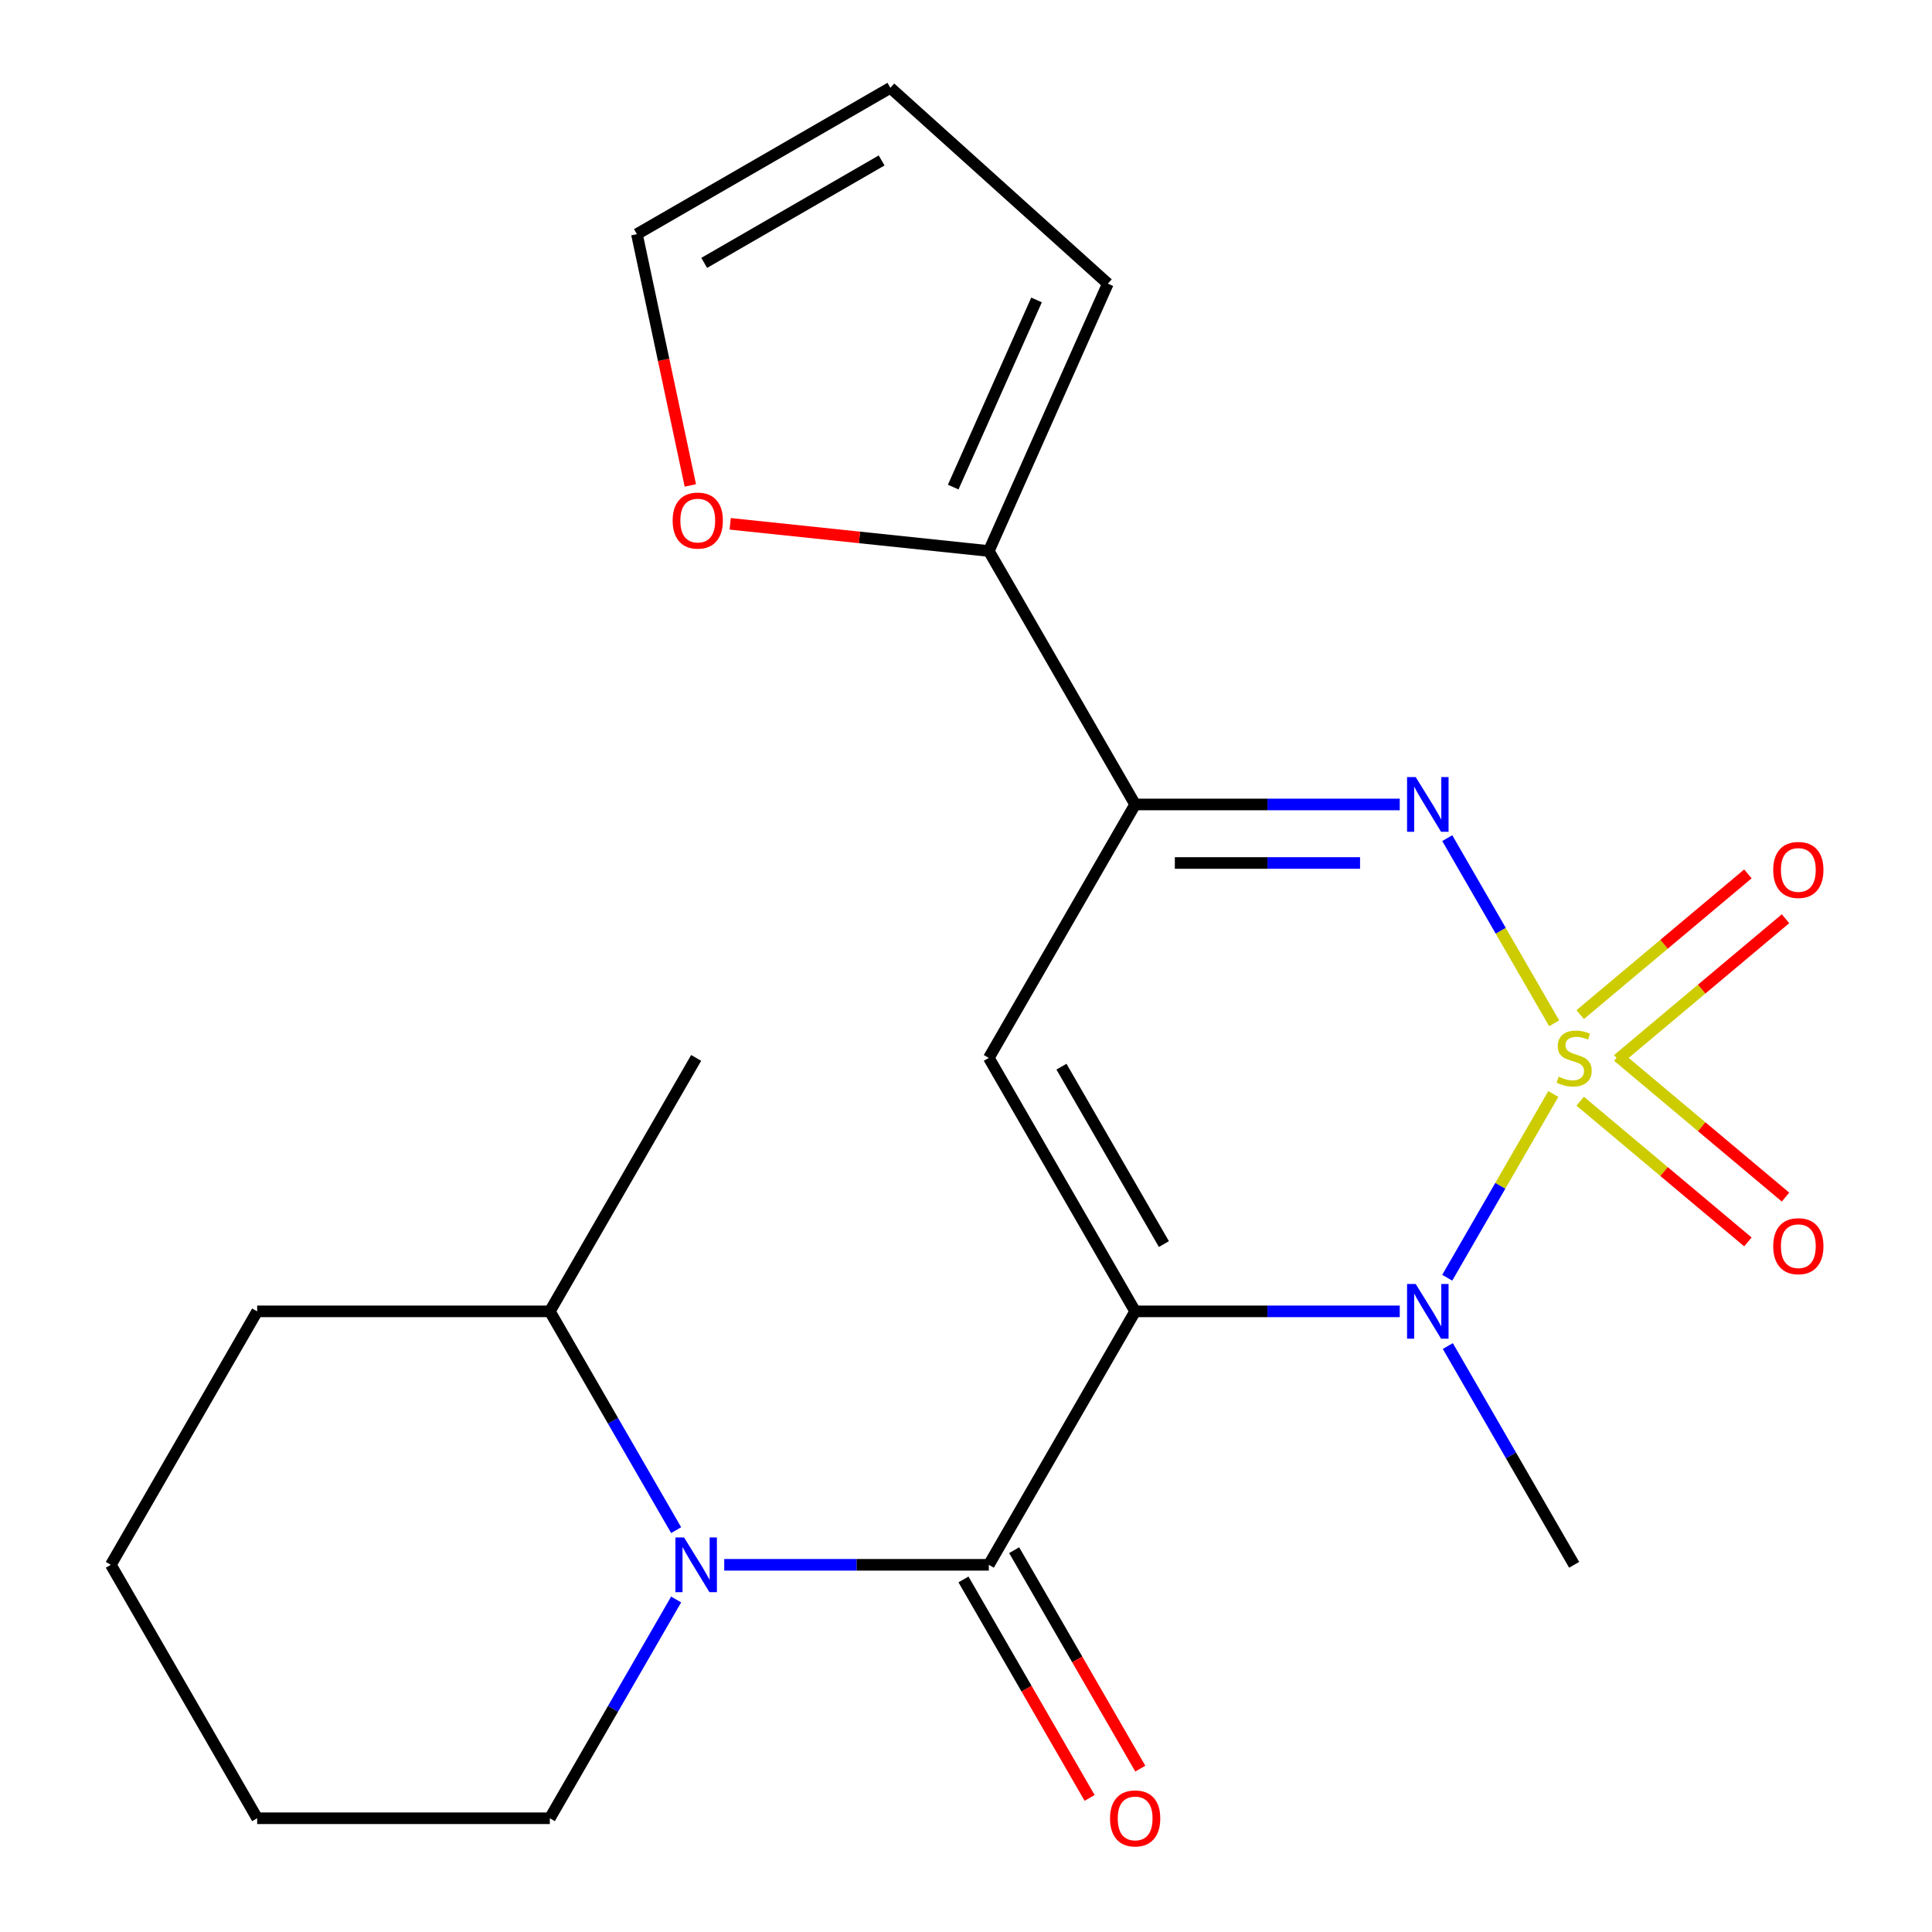 <?xml version='1.0' encoding='iso-8859-1'?>
<svg version='1.1' baseProfile='full'
              xmlns='http://www.w3.org/2000/svg'
                      xmlns:rdkit='http://www.rdkit.org/xml'
                      xmlns:xlink='http://www.w3.org/1999/xlink'
                  xml:space='preserve'
width='1000px' height='1000px' viewBox='0 0 1000 1000'>
<!-- END OF HEADER -->
<rect style='opacity:1.0;fill:#FFFFFF;stroke:none' width='1000' height='1000' x='0' y='0'> </rect>
<path class='bond-1' d='M 803.996,566.239 L 776.54,613.794' style='fill:none;fill-rule:evenodd;stroke:#CCCC00;stroke-width:6px;stroke-linecap:butt;stroke-linejoin:miter;stroke-opacity:1' />
<path class='bond-1' d='M 776.54,613.794 L 749.084,661.35' style='fill:none;fill-rule:evenodd;stroke:#0000FF;stroke-width:6px;stroke-linecap:butt;stroke-linejoin:miter;stroke-opacity:1' />
<path class='bond-2' d='M 804.435,529.665 L 776.766,481.74' style='fill:none;fill-rule:evenodd;stroke:#CCCC00;stroke-width:6px;stroke-linecap:butt;stroke-linejoin:miter;stroke-opacity:1' />
<path class='bond-2' d='M 776.766,481.74 L 749.096,433.816' style='fill:none;fill-rule:evenodd;stroke:#0000FF;stroke-width:6px;stroke-linecap:butt;stroke-linejoin:miter;stroke-opacity:1' />
<path class='bond-8' d='M 837.377,548.379 L 880.781,511.959' style='fill:none;fill-rule:evenodd;stroke:#CCCC00;stroke-width:6px;stroke-linecap:butt;stroke-linejoin:miter;stroke-opacity:1' />
<path class='bond-8' d='M 880.781,511.959 L 924.184,475.54' style='fill:none;fill-rule:evenodd;stroke:#FF0000;stroke-width:6px;stroke-linecap:butt;stroke-linejoin:miter;stroke-opacity:1' />
<path class='bond-8' d='M 817.903,525.171 L 861.307,488.751' style='fill:none;fill-rule:evenodd;stroke:#CCCC00;stroke-width:6px;stroke-linecap:butt;stroke-linejoin:miter;stroke-opacity:1' />
<path class='bond-8' d='M 861.307,488.751 L 904.71,452.331' style='fill:none;fill-rule:evenodd;stroke:#FF0000;stroke-width:6px;stroke-linecap:butt;stroke-linejoin:miter;stroke-opacity:1' />
<path class='bond-9' d='M 817.903,569.973 L 861.307,606.392' style='fill:none;fill-rule:evenodd;stroke:#CCCC00;stroke-width:6px;stroke-linecap:butt;stroke-linejoin:miter;stroke-opacity:1' />
<path class='bond-9' d='M 861.307,606.392 L 904.71,642.812' style='fill:none;fill-rule:evenodd;stroke:#FF0000;stroke-width:6px;stroke-linecap:butt;stroke-linejoin:miter;stroke-opacity:1' />
<path class='bond-9' d='M 837.377,546.764 L 880.781,583.184' style='fill:none;fill-rule:evenodd;stroke:#CCCC00;stroke-width:6px;stroke-linecap:butt;stroke-linejoin:miter;stroke-opacity:1' />
<path class='bond-9' d='M 880.781,583.184 L 924.184,619.604' style='fill:none;fill-rule:evenodd;stroke:#FF0000;stroke-width:6px;stroke-linecap:butt;stroke-linejoin:miter;stroke-opacity:1' />
<path class='bond-0' d='M 587.552,678.758 L 656.029,678.758' style='fill:none;fill-rule:evenodd;stroke:#000000;stroke-width:6px;stroke-linecap:butt;stroke-linejoin:miter;stroke-opacity:1' />
<path class='bond-0' d='M 656.029,678.758 L 724.506,678.758' style='fill:none;fill-rule:evenodd;stroke:#0000FF;stroke-width:6px;stroke-linecap:butt;stroke-linejoin:miter;stroke-opacity:1' />
<path class='bond-3' d='M 587.552,678.758 L 511.812,809.944' style='fill:none;fill-rule:evenodd;stroke:#000000;stroke-width:6px;stroke-linecap:butt;stroke-linejoin:miter;stroke-opacity:1' />
<path class='bond-22' d='M 587.552,678.758 L 511.812,547.572' style='fill:none;fill-rule:evenodd;stroke:#000000;stroke-width:6px;stroke-linecap:butt;stroke-linejoin:miter;stroke-opacity:1' />
<path class='bond-22' d='M 602.429,643.932 L 549.41,552.102' style='fill:none;fill-rule:evenodd;stroke:#000000;stroke-width:6px;stroke-linecap:butt;stroke-linejoin:miter;stroke-opacity:1' />
<path class='bond-16' d='M 749.395,696.705 L 782.084,753.324' style='fill:none;fill-rule:evenodd;stroke:#0000FF;stroke-width:6px;stroke-linecap:butt;stroke-linejoin:miter;stroke-opacity:1' />
<path class='bond-16' d='M 782.084,753.324 L 814.773,809.944' style='fill:none;fill-rule:evenodd;stroke:#000000;stroke-width:6px;stroke-linecap:butt;stroke-linejoin:miter;stroke-opacity:1' />
<path class='bond-5' d='M 724.506,416.386 L 656.029,416.386' style='fill:none;fill-rule:evenodd;stroke:#0000FF;stroke-width:6px;stroke-linecap:butt;stroke-linejoin:miter;stroke-opacity:1' />
<path class='bond-5' d='M 656.029,416.386 L 587.552,416.386' style='fill:none;fill-rule:evenodd;stroke:#000000;stroke-width:6px;stroke-linecap:butt;stroke-linejoin:miter;stroke-opacity:1' />
<path class='bond-5' d='M 703.963,446.682 L 656.029,446.682' style='fill:none;fill-rule:evenodd;stroke:#0000FF;stroke-width:6px;stroke-linecap:butt;stroke-linejoin:miter;stroke-opacity:1' />
<path class='bond-5' d='M 656.029,446.682 L 608.095,446.682' style='fill:none;fill-rule:evenodd;stroke:#000000;stroke-width:6px;stroke-linecap:butt;stroke-linejoin:miter;stroke-opacity:1' />
<path class='bond-6' d='M 511.812,809.944 L 443.335,809.944' style='fill:none;fill-rule:evenodd;stroke:#000000;stroke-width:6px;stroke-linecap:butt;stroke-linejoin:miter;stroke-opacity:1' />
<path class='bond-6' d='M 443.335,809.944 L 374.858,809.944' style='fill:none;fill-rule:evenodd;stroke:#0000FF;stroke-width:6px;stroke-linecap:butt;stroke-linejoin:miter;stroke-opacity:1' />
<path class='bond-11' d='M 498.693,817.518 L 531.337,874.058' style='fill:none;fill-rule:evenodd;stroke:#000000;stroke-width:6px;stroke-linecap:butt;stroke-linejoin:miter;stroke-opacity:1' />
<path class='bond-11' d='M 531.337,874.058 L 563.98,930.597' style='fill:none;fill-rule:evenodd;stroke:#FF0000;stroke-width:6px;stroke-linecap:butt;stroke-linejoin:miter;stroke-opacity:1' />
<path class='bond-11' d='M 524.931,802.37 L 557.574,858.91' style='fill:none;fill-rule:evenodd;stroke:#000000;stroke-width:6px;stroke-linecap:butt;stroke-linejoin:miter;stroke-opacity:1' />
<path class='bond-11' d='M 557.574,858.91 L 590.217,915.449' style='fill:none;fill-rule:evenodd;stroke:#FF0000;stroke-width:6px;stroke-linecap:butt;stroke-linejoin:miter;stroke-opacity:1' />
<path class='bond-4' d='M 511.812,547.572 L 587.552,416.386' style='fill:none;fill-rule:evenodd;stroke:#000000;stroke-width:6px;stroke-linecap:butt;stroke-linejoin:miter;stroke-opacity:1' />
<path class='bond-7' d='M 587.552,416.386 L 511.812,285.199' style='fill:none;fill-rule:evenodd;stroke:#000000;stroke-width:6px;stroke-linecap:butt;stroke-linejoin:miter;stroke-opacity:1' />
<path class='bond-12' d='M 349.97,791.997 L 317.28,735.377' style='fill:none;fill-rule:evenodd;stroke:#0000FF;stroke-width:6px;stroke-linecap:butt;stroke-linejoin:miter;stroke-opacity:1' />
<path class='bond-12' d='M 317.28,735.377 L 284.591,678.758' style='fill:none;fill-rule:evenodd;stroke:#000000;stroke-width:6px;stroke-linecap:butt;stroke-linejoin:miter;stroke-opacity:1' />
<path class='bond-17' d='M 349.97,827.891 L 317.28,884.511' style='fill:none;fill-rule:evenodd;stroke:#0000FF;stroke-width:6px;stroke-linecap:butt;stroke-linejoin:miter;stroke-opacity:1' />
<path class='bond-17' d='M 317.28,884.511 L 284.591,941.13' style='fill:none;fill-rule:evenodd;stroke:#000000;stroke-width:6px;stroke-linecap:butt;stroke-linejoin:miter;stroke-opacity:1' />
<path class='bond-10' d='M 511.812,285.199 L 444.88,278.165' style='fill:none;fill-rule:evenodd;stroke:#000000;stroke-width:6px;stroke-linecap:butt;stroke-linejoin:miter;stroke-opacity:1' />
<path class='bond-10' d='M 444.88,278.165 L 377.948,271.13' style='fill:none;fill-rule:evenodd;stroke:#FF0000;stroke-width:6px;stroke-linecap:butt;stroke-linejoin:miter;stroke-opacity:1' />
<path class='bond-13' d='M 511.812,285.199 L 573.425,146.815' style='fill:none;fill-rule:evenodd;stroke:#000000;stroke-width:6px;stroke-linecap:butt;stroke-linejoin:miter;stroke-opacity:1' />
<path class='bond-13' d='M 493.377,252.119 L 536.506,155.25' style='fill:none;fill-rule:evenodd;stroke:#000000;stroke-width:6px;stroke-linecap:butt;stroke-linejoin:miter;stroke-opacity:1' />
<path class='bond-14' d='M 357.312,251.258 L 343.489,186.227' style='fill:none;fill-rule:evenodd;stroke:#FF0000;stroke-width:6px;stroke-linecap:butt;stroke-linejoin:miter;stroke-opacity:1' />
<path class='bond-14' d='M 343.489,186.227 L 329.667,121.195' style='fill:none;fill-rule:evenodd;stroke:#000000;stroke-width:6px;stroke-linecap:butt;stroke-linejoin:miter;stroke-opacity:1' />
<path class='bond-18' d='M 284.591,678.758 L 360.331,547.572' style='fill:none;fill-rule:evenodd;stroke:#000000;stroke-width:6px;stroke-linecap:butt;stroke-linejoin:miter;stroke-opacity:1' />
<path class='bond-19' d='M 284.591,678.758 L 133.11,678.758' style='fill:none;fill-rule:evenodd;stroke:#000000;stroke-width:6px;stroke-linecap:butt;stroke-linejoin:miter;stroke-opacity:1' />
<path class='bond-15' d='M 573.425,146.815 L 460.853,45.455' style='fill:none;fill-rule:evenodd;stroke:#000000;stroke-width:6px;stroke-linecap:butt;stroke-linejoin:miter;stroke-opacity:1' />
<path class='bond-23' d='M 329.667,121.195 L 460.853,45.455' style='fill:none;fill-rule:evenodd;stroke:#000000;stroke-width:6px;stroke-linecap:butt;stroke-linejoin:miter;stroke-opacity:1' />
<path class='bond-23' d='M 364.493,136.071 L 456.323,83.053' style='fill:none;fill-rule:evenodd;stroke:#000000;stroke-width:6px;stroke-linecap:butt;stroke-linejoin:miter;stroke-opacity:1' />
<path class='bond-20' d='M 284.591,941.13 L 133.11,941.13' style='fill:none;fill-rule:evenodd;stroke:#000000;stroke-width:6px;stroke-linecap:butt;stroke-linejoin:miter;stroke-opacity:1' />
<path class='bond-24' d='M 133.11,678.758 L 57.37,809.944' style='fill:none;fill-rule:evenodd;stroke:#000000;stroke-width:6px;stroke-linecap:butt;stroke-linejoin:miter;stroke-opacity:1' />
<path class='bond-21' d='M 133.11,941.13 L 57.37,809.944' style='fill:none;fill-rule:evenodd;stroke:#000000;stroke-width:6px;stroke-linecap:butt;stroke-linejoin:miter;stroke-opacity:1' />
<path  class='atom-0' d='M 806.773 557.292
Q 807.093 557.412, 808.413 557.972
Q 809.733 558.532, 811.173 558.892
Q 812.653 559.212, 814.093 559.212
Q 816.773 559.212, 818.333 557.932
Q 819.893 556.612, 819.893 554.332
Q 819.893 552.772, 819.093 551.812
Q 818.333 550.852, 817.133 550.332
Q 815.933 549.812, 813.933 549.212
Q 811.413 548.452, 809.893 547.732
Q 808.413 547.012, 807.333 545.492
Q 806.293 543.972, 806.293 541.412
Q 806.293 537.852, 808.693 535.652
Q 811.133 533.452, 815.933 533.452
Q 819.213 533.452, 822.933 535.012
L 822.013 538.092
Q 818.613 536.692, 816.053 536.692
Q 813.293 536.692, 811.773 537.852
Q 810.253 538.972, 810.293 540.932
Q 810.293 542.452, 811.053 543.372
Q 811.853 544.292, 812.973 544.812
Q 814.133 545.332, 816.053 545.932
Q 818.613 546.732, 820.133 547.532
Q 821.653 548.332, 822.733 549.972
Q 823.853 551.572, 823.853 554.332
Q 823.853 558.252, 821.213 560.372
Q 818.613 562.452, 814.253 562.452
Q 811.733 562.452, 809.813 561.892
Q 807.933 561.372, 805.693 560.452
L 806.773 557.292
' fill='#CCCC00'/>
<path  class='atom-2' d='M 732.773 664.598
L 742.053 679.598
Q 742.973 681.078, 744.453 683.758
Q 745.933 686.438, 746.013 686.598
L 746.013 664.598
L 749.773 664.598
L 749.773 692.918
L 745.893 692.918
L 735.933 676.518
Q 734.773 674.598, 733.533 672.398
Q 732.333 670.198, 731.973 669.518
L 731.973 692.918
L 728.293 692.918
L 728.293 664.598
L 732.773 664.598
' fill='#0000FF'/>
<path  class='atom-3' d='M 732.773 402.226
L 742.053 417.226
Q 742.973 418.706, 744.453 421.386
Q 745.933 424.066, 746.013 424.226
L 746.013 402.226
L 749.773 402.226
L 749.773 430.546
L 745.893 430.546
L 735.933 414.146
Q 734.773 412.226, 733.533 410.026
Q 732.333 407.826, 731.973 407.146
L 731.973 430.546
L 728.293 430.546
L 728.293 402.226
L 732.773 402.226
' fill='#0000FF'/>
<path  class='atom-7' d='M 354.071 795.784
L 363.351 810.784
Q 364.271 812.264, 365.751 814.944
Q 367.231 817.624, 367.311 817.784
L 367.311 795.784
L 371.071 795.784
L 371.071 824.104
L 367.191 824.104
L 357.231 807.704
Q 356.071 805.784, 354.831 803.584
Q 353.631 801.384, 353.271 800.704
L 353.271 824.104
L 349.591 824.104
L 349.591 795.784
L 354.071 795.784
' fill='#0000FF'/>
<path  class='atom-9' d='M 917.814 450.282
Q 917.814 443.482, 921.174 439.682
Q 924.534 435.882, 930.814 435.882
Q 937.094 435.882, 940.454 439.682
Q 943.814 443.482, 943.814 450.282
Q 943.814 457.162, 940.414 461.082
Q 937.014 464.962, 930.814 464.962
Q 924.574 464.962, 921.174 461.082
Q 917.814 457.202, 917.814 450.282
M 930.814 461.762
Q 935.134 461.762, 937.454 458.882
Q 939.814 455.962, 939.814 450.282
Q 939.814 444.722, 937.454 441.922
Q 935.134 439.082, 930.814 439.082
Q 926.494 439.082, 924.134 441.882
Q 921.814 444.682, 921.814 450.282
Q 921.814 456.002, 924.134 458.882
Q 926.494 461.762, 930.814 461.762
' fill='#FF0000'/>
<path  class='atom-10' d='M 917.814 645.022
Q 917.814 638.222, 921.174 634.422
Q 924.534 630.622, 930.814 630.622
Q 937.094 630.622, 940.454 634.422
Q 943.814 638.222, 943.814 645.022
Q 943.814 651.902, 940.414 655.822
Q 937.014 659.702, 930.814 659.702
Q 924.574 659.702, 921.174 655.822
Q 917.814 651.942, 917.814 645.022
M 930.814 656.502
Q 935.134 656.502, 937.454 653.622
Q 939.814 650.702, 939.814 645.022
Q 939.814 639.462, 937.454 636.662
Q 935.134 633.822, 930.814 633.822
Q 926.494 633.822, 924.134 636.622
Q 921.814 639.422, 921.814 645.022
Q 921.814 650.742, 924.134 653.622
Q 926.494 656.502, 930.814 656.502
' fill='#FF0000'/>
<path  class='atom-11' d='M 348.161 269.445
Q 348.161 262.645, 351.521 258.845
Q 354.881 255.045, 361.161 255.045
Q 367.441 255.045, 370.801 258.845
Q 374.161 262.645, 374.161 269.445
Q 374.161 276.325, 370.761 280.245
Q 367.361 284.125, 361.161 284.125
Q 354.921 284.125, 351.521 280.245
Q 348.161 276.365, 348.161 269.445
M 361.161 280.925
Q 365.481 280.925, 367.801 278.045
Q 370.161 275.125, 370.161 269.445
Q 370.161 263.885, 367.801 261.085
Q 365.481 258.245, 361.161 258.245
Q 356.841 258.245, 354.481 261.045
Q 352.161 263.845, 352.161 269.445
Q 352.161 275.165, 354.481 278.045
Q 356.841 280.925, 361.161 280.925
' fill='#FF0000'/>
<path  class='atom-12' d='M 574.552 941.21
Q 574.552 934.41, 577.912 930.61
Q 581.272 926.81, 587.552 926.81
Q 593.832 926.81, 597.192 930.61
Q 600.552 934.41, 600.552 941.21
Q 600.552 948.09, 597.152 952.01
Q 593.752 955.89, 587.552 955.89
Q 581.312 955.89, 577.912 952.01
Q 574.552 948.13, 574.552 941.21
M 587.552 952.69
Q 591.872 952.69, 594.192 949.81
Q 596.552 946.89, 596.552 941.21
Q 596.552 935.65, 594.192 932.85
Q 591.872 930.01, 587.552 930.01
Q 583.232 930.01, 580.872 932.81
Q 578.552 935.61, 578.552 941.21
Q 578.552 946.93, 580.872 949.81
Q 583.232 952.69, 587.552 952.69
' fill='#FF0000'/>
</svg>
